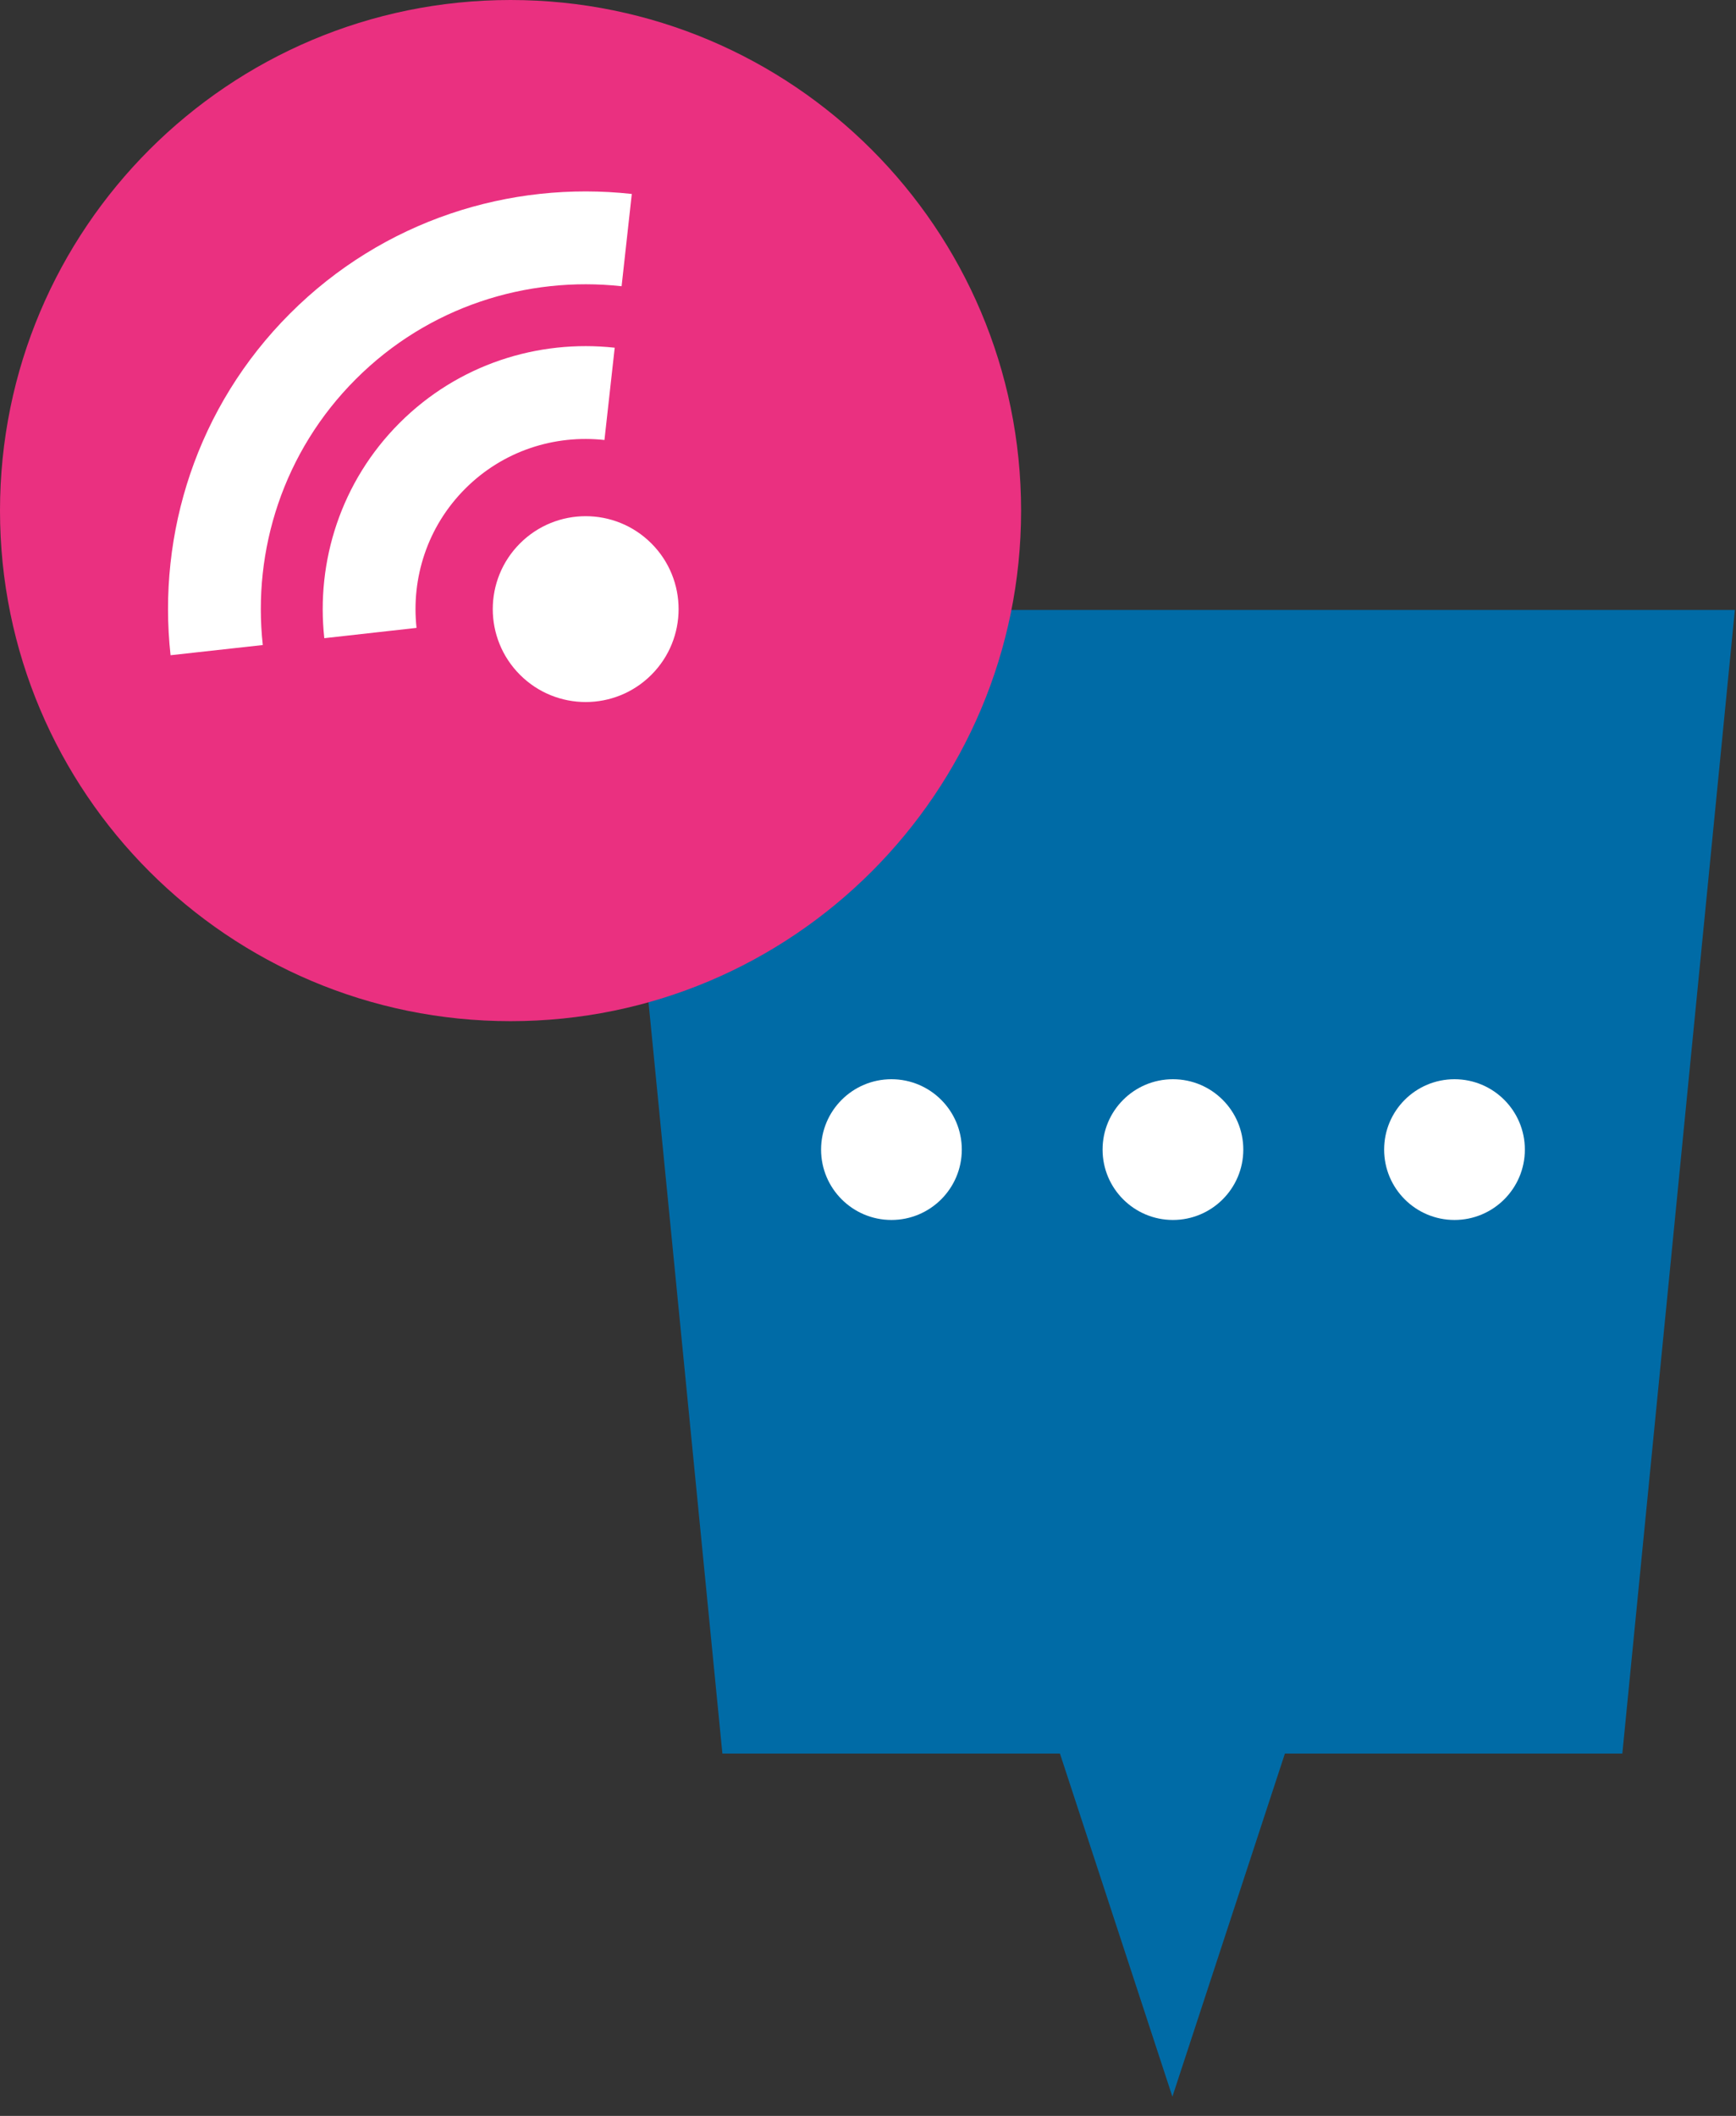 <?xml version="1.0" encoding="UTF-8"?>
<svg width="32px" height="39px" viewBox="0 0 32 39" version="1.1" xmlns="http://www.w3.org/2000/svg" xmlns:xlink="http://www.w3.org/1999/xlink">
    <rect x="0" y="0" width="32" height="39" fill="#333333" stroke="none"/>
    <title>geomarker</title>
    <g id="Page-1" stroke="none" stroke-width="1" fill="none" fill-rule="evenodd">
        <g id="geomarker" transform="translate(0, 0)">
            <g id="icon-gottesdienst" transform="translate(11.243, 11.243)">
                <polygon id="Fill-1" fill="#006BA6" points="1.77635684e-15 0 2.073 21.078 8.295 21.078 10.368 27.402 12.442 21.078 18.662 21.078 20.736 0"></polygon>
                <g id="Group" transform="translate(3.892, 8.649)" fill="#FFFFFF">
                    <circle id="Oval" cx="1.297" cy="1.297" r="1.297"></circle>
                    <circle id="Oval-Copy" cx="11.676" cy="1.297" r="1.297"></circle>
                    <circle id="Oval-Copy" cx="6.486" cy="1.297" r="1.297"></circle>
                </g>
            </g>
            <g id="flag-digital-on">
                <path d="M18.822,9.412 C18.822,14.609 14.609,18.822 9.411,18.822 C4.213,18.822 0,14.609 0,9.412 C0,4.213 4.213,0 9.411,0 C14.609,0 18.822,4.213 18.822,9.412" id="Fill-6" fill="#EA3080"></path>
                <path d="M12.007,10.016 C11.338,9.347 10.254,9.347 9.585,10.016 C8.916,10.685 8.916,11.769 9.585,12.438 C10.254,13.107 11.338,13.107 12.007,12.438 C12.676,11.769 12.676,10.685 12.007,10.016 M6.558,6.989 C7.894,5.652 9.71,5.084 11.458,5.276 L11.646,3.575 C9.399,3.328 7.065,4.059 5.347,5.778 C3.627,7.497 2.897,9.831 3.144,12.077 L4.844,11.889 C4.652,10.141 5.221,8.326 6.558,6.989 M11.142,8.11 L11.331,6.409 C9.916,6.254 8.447,6.714 7.365,7.796 C6.283,8.878 5.823,10.348 5.978,11.763 L7.678,11.573 C7.578,10.658 7.875,9.708 8.576,9.007 C9.276,8.306 10.227,8.009 11.142,8.11" id="Fill-8" fill="#FFFFFF"></path>
            </g>
        </g>
    </g>
</svg>